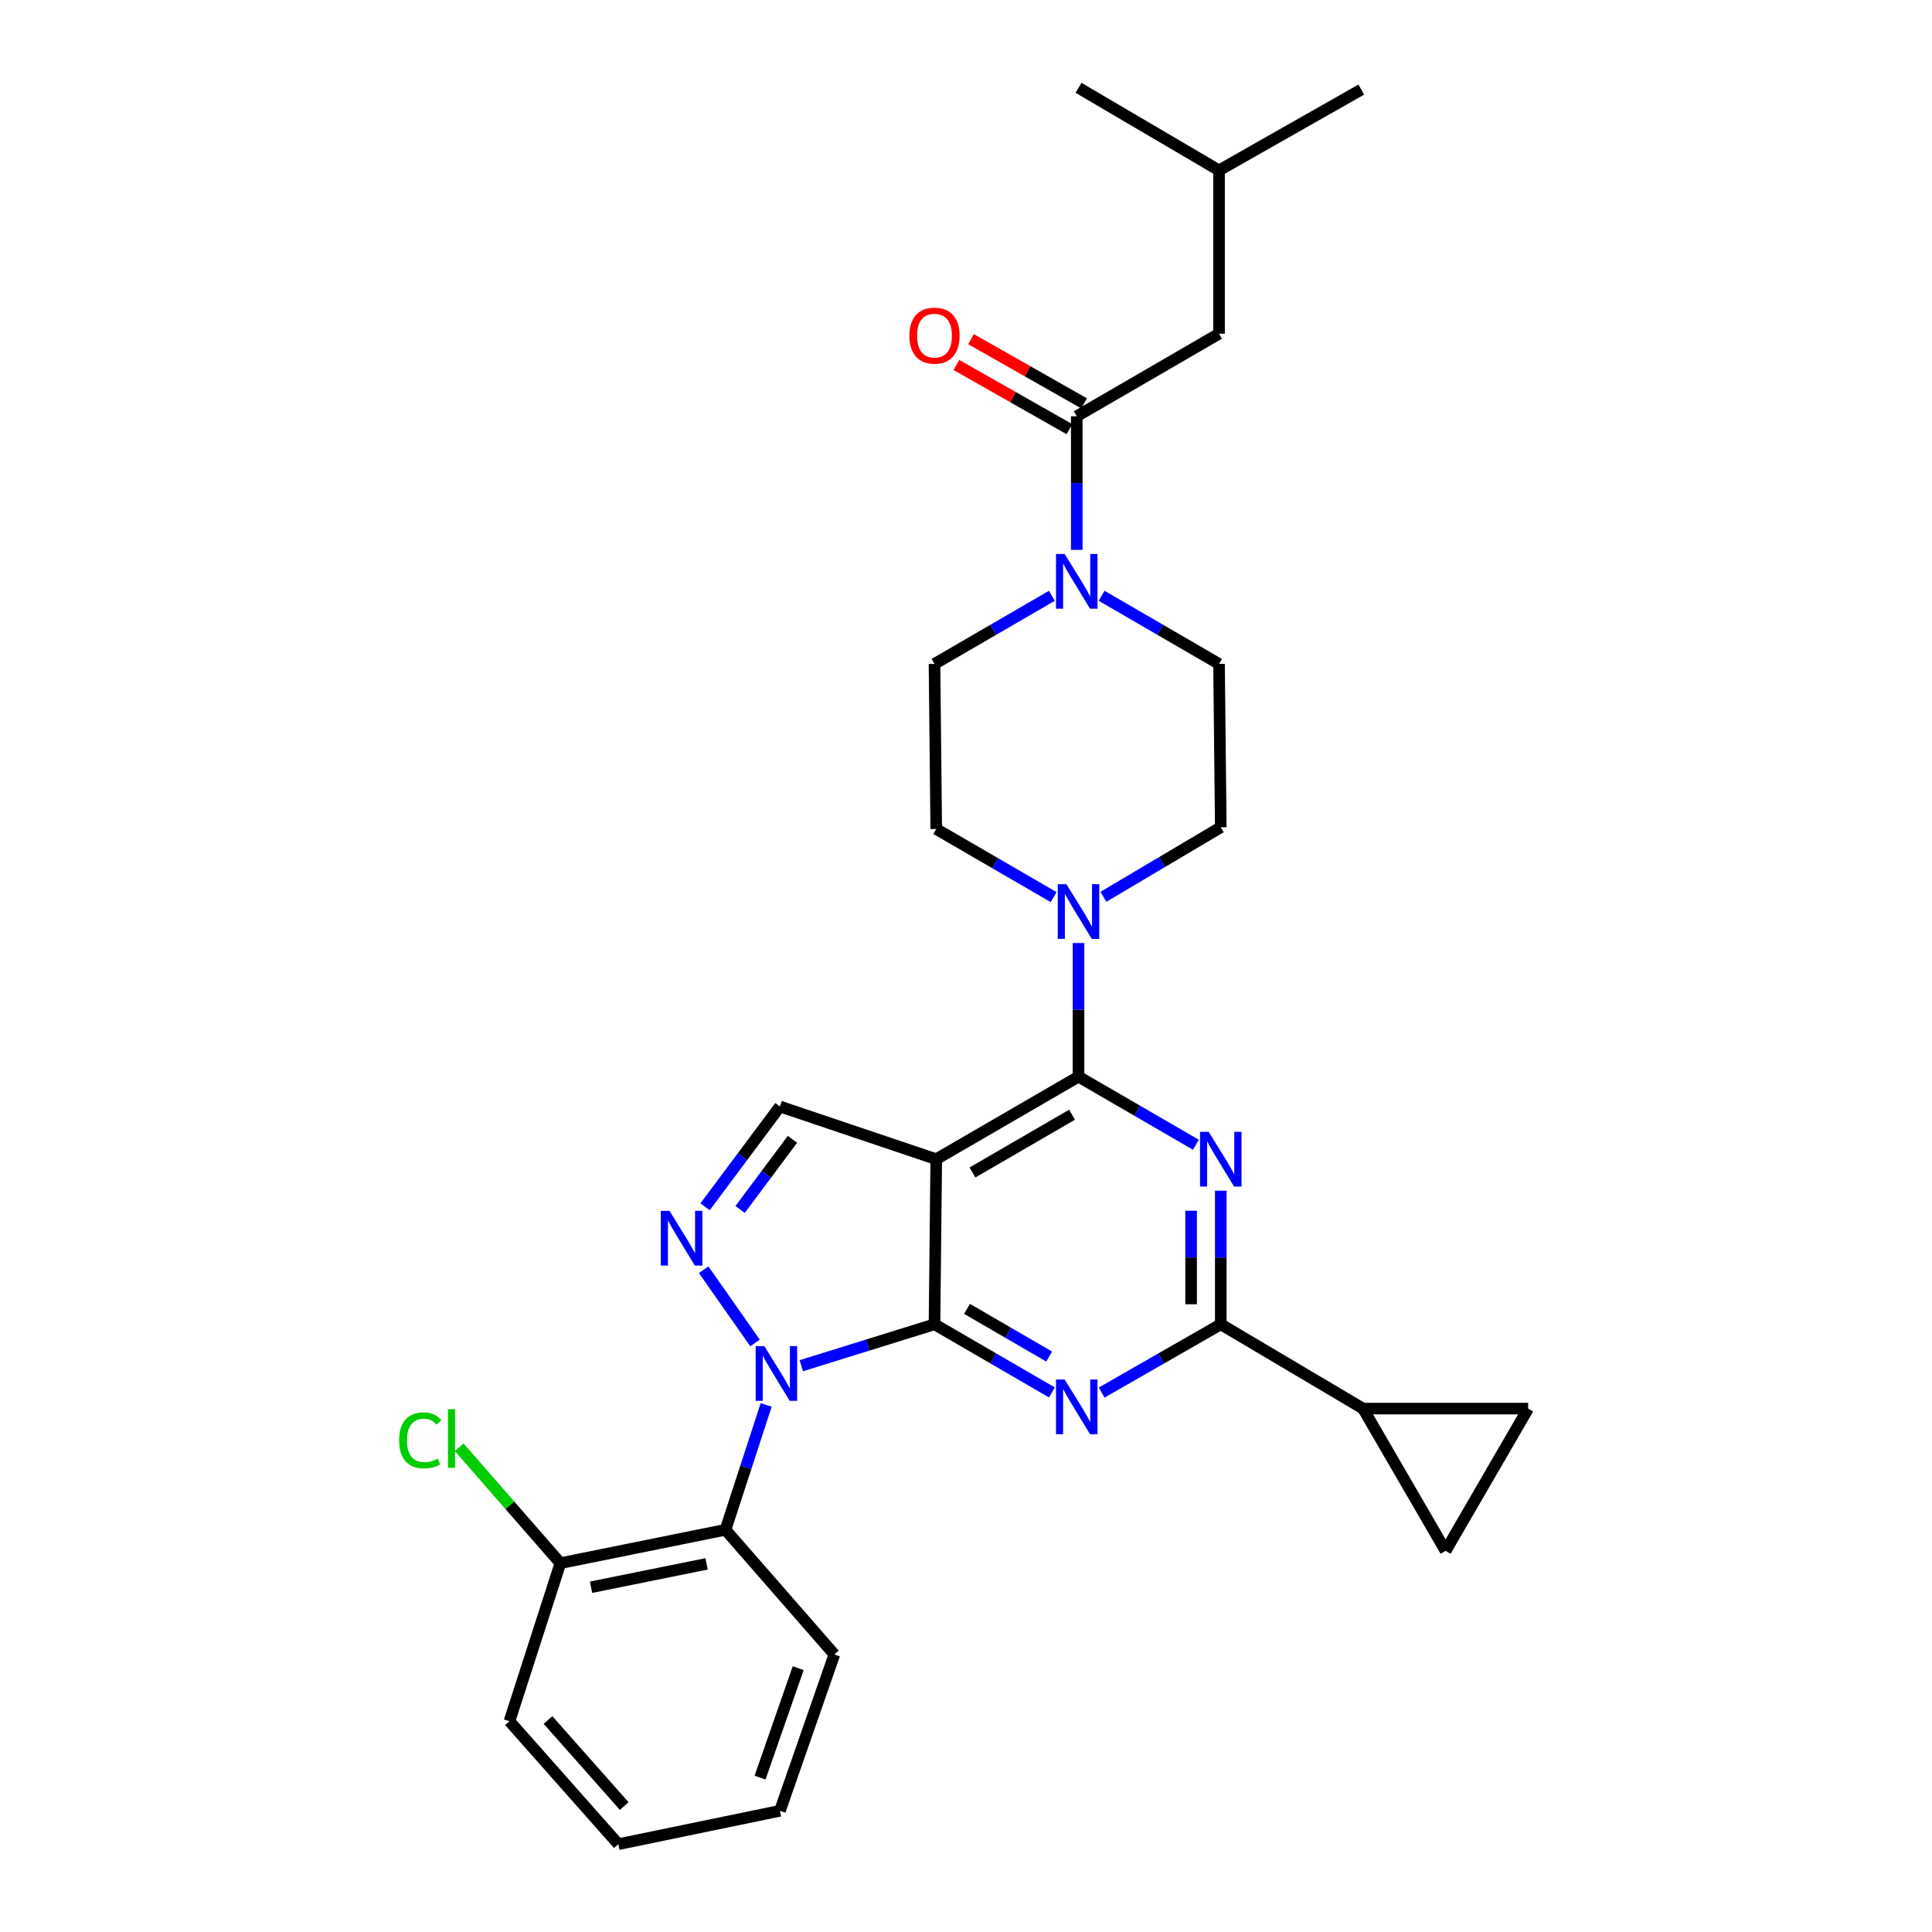<?xml version='1.0' encoding='iso-8859-1'?>
<svg version='1.1' baseProfile='full'
              xmlns='http://www.w3.org/2000/svg'
                      xmlns:rdkit='http://www.rdkit.org/xml'
                      xmlns:xlink='http://www.w3.org/1999/xlink'
                  xml:space='preserve'
width='1000px' height='1000px' viewBox='0 0 1000 1000'>
<!-- END OF HEADER -->
<rect style='opacity:1.0;fill:#FFFFFF;stroke:none' width='1000' height='1000' x='0' y='0'> </rect>
<path class='bond-0' d='M 570.194,308.38 L 600.58,326.011' style='fill:none;fill-rule:evenodd;stroke:#0000FF;stroke-width:6px;stroke-linecap:butt;stroke-linejoin:miter;stroke-opacity:1' />
<path class='bond-0' d='M 600.58,326.011 L 630.966,343.641' style='fill:none;fill-rule:evenodd;stroke:#000000;stroke-width:6px;stroke-linecap:butt;stroke-linejoin:miter;stroke-opacity:1' />
<path class='bond-1' d='M 557.325,284.617 L 557.325,250.036' style='fill:none;fill-rule:evenodd;stroke:#0000FF;stroke-width:6px;stroke-linecap:butt;stroke-linejoin:miter;stroke-opacity:1' />
<path class='bond-1' d='M 557.325,250.036 L 557.325,215.456' style='fill:none;fill-rule:evenodd;stroke:#000000;stroke-width:6px;stroke-linecap:butt;stroke-linejoin:miter;stroke-opacity:1' />
<path class='bond-2' d='M 544.457,308.38 L 514.075,326.011' style='fill:none;fill-rule:evenodd;stroke:#0000FF;stroke-width:6px;stroke-linecap:butt;stroke-linejoin:miter;stroke-opacity:1' />
<path class='bond-2' d='M 514.075,326.011 L 483.694,343.641' style='fill:none;fill-rule:evenodd;stroke:#000000;stroke-width:6px;stroke-linecap:butt;stroke-linejoin:miter;stroke-opacity:1' />
<path class='bond-3' d='M 630.966,172.727 L 630.966,88.183' style='fill:none;fill-rule:evenodd;stroke:#000000;stroke-width:6px;stroke-linecap:butt;stroke-linejoin:miter;stroke-opacity:1' />
<path class='bond-4' d='M 630.966,172.727 L 557.325,215.456' style='fill:none;fill-rule:evenodd;stroke:#000000;stroke-width:6px;stroke-linecap:butt;stroke-linejoin:miter;stroke-opacity:1' />
<path class='bond-5' d='M 561.117,208.779 L 531.86,192.163' style='fill:none;fill-rule:evenodd;stroke:#000000;stroke-width:6px;stroke-linecap:butt;stroke-linejoin:miter;stroke-opacity:1' />
<path class='bond-5' d='M 531.86,192.163 L 502.603,175.548' style='fill:none;fill-rule:evenodd;stroke:#FF0000;stroke-width:6px;stroke-linecap:butt;stroke-linejoin:miter;stroke-opacity:1' />
<path class='bond-5' d='M 553.533,222.133 L 524.276,205.518' style='fill:none;fill-rule:evenodd;stroke:#000000;stroke-width:6px;stroke-linecap:butt;stroke-linejoin:miter;stroke-opacity:1' />
<path class='bond-5' d='M 524.276,205.518 L 495.019,188.902' style='fill:none;fill-rule:evenodd;stroke:#FF0000;stroke-width:6px;stroke-linecap:butt;stroke-linejoin:miter;stroke-opacity:1' />
<path class='bond-6' d='M 630.966,88.183 L 704.597,46.367' style='fill:none;fill-rule:evenodd;stroke:#000000;stroke-width:6px;stroke-linecap:butt;stroke-linejoin:miter;stroke-opacity:1' />
<path class='bond-7' d='M 630.966,88.183 L 558.238,45.455' style='fill:none;fill-rule:evenodd;stroke:#000000;stroke-width:6px;stroke-linecap:butt;stroke-linejoin:miter;stroke-opacity:1' />
<path class='bond-8' d='M 571.118,464.186 L 601.494,446.186' style='fill:none;fill-rule:evenodd;stroke:#0000FF;stroke-width:6px;stroke-linecap:butt;stroke-linejoin:miter;stroke-opacity:1' />
<path class='bond-8' d='M 601.494,446.186 L 631.87,428.186' style='fill:none;fill-rule:evenodd;stroke:#000000;stroke-width:6px;stroke-linecap:butt;stroke-linejoin:miter;stroke-opacity:1' />
<path class='bond-9' d='M 558.238,488.115 L 558.238,522.695' style='fill:none;fill-rule:evenodd;stroke:#0000FF;stroke-width:6px;stroke-linecap:butt;stroke-linejoin:miter;stroke-opacity:1' />
<path class='bond-9' d='M 558.238,522.695 L 558.238,557.276' style='fill:none;fill-rule:evenodd;stroke:#000000;stroke-width:6px;stroke-linecap:butt;stroke-linejoin:miter;stroke-opacity:1' />
<path class='bond-10' d='M 545.37,464.352 L 514.984,446.721' style='fill:none;fill-rule:evenodd;stroke:#0000FF;stroke-width:6px;stroke-linecap:butt;stroke-linejoin:miter;stroke-opacity:1' />
<path class='bond-10' d='M 514.984,446.721 L 484.598,429.09' style='fill:none;fill-rule:evenodd;stroke:#000000;stroke-width:6px;stroke-linecap:butt;stroke-linejoin:miter;stroke-opacity:1' />
<path class='bond-11' d='M 484.598,429.09 L 483.694,343.641' style='fill:none;fill-rule:evenodd;stroke:#000000;stroke-width:6px;stroke-linecap:butt;stroke-linejoin:miter;stroke-opacity:1' />
<path class='bond-12' d='M 544.457,720.714 L 514.075,703.083' style='fill:none;fill-rule:evenodd;stroke:#0000FF;stroke-width:6px;stroke-linecap:butt;stroke-linejoin:miter;stroke-opacity:1' />
<path class='bond-12' d='M 514.075,703.083 L 483.694,685.453' style='fill:none;fill-rule:evenodd;stroke:#000000;stroke-width:6px;stroke-linecap:butt;stroke-linejoin:miter;stroke-opacity:1' />
<path class='bond-12' d='M 543.051,702.142 L 521.784,689.8' style='fill:none;fill-rule:evenodd;stroke:#0000FF;stroke-width:6px;stroke-linecap:butt;stroke-linejoin:miter;stroke-opacity:1' />
<path class='bond-12' d='M 521.784,689.8 L 500.516,677.459' style='fill:none;fill-rule:evenodd;stroke:#000000;stroke-width:6px;stroke-linecap:butt;stroke-linejoin:miter;stroke-opacity:1' />
<path class='bond-13' d='M 570.213,720.794 L 601.042,703.123' style='fill:none;fill-rule:evenodd;stroke:#0000FF;stroke-width:6px;stroke-linecap:butt;stroke-linejoin:miter;stroke-opacity:1' />
<path class='bond-13' d='M 601.042,703.123 L 631.87,685.453' style='fill:none;fill-rule:evenodd;stroke:#000000;stroke-width:6px;stroke-linecap:butt;stroke-linejoin:miter;stroke-opacity:1' />
<path class='bond-14' d='M 631.87,685.453 L 705.51,729.086' style='fill:none;fill-rule:evenodd;stroke:#000000;stroke-width:6px;stroke-linecap:butt;stroke-linejoin:miter;stroke-opacity:1' />
<path class='bond-15' d='M 631.87,685.453 L 631.87,650.873' style='fill:none;fill-rule:evenodd;stroke:#000000;stroke-width:6px;stroke-linecap:butt;stroke-linejoin:miter;stroke-opacity:1' />
<path class='bond-15' d='M 631.87,650.873 L 631.87,616.292' style='fill:none;fill-rule:evenodd;stroke:#0000FF;stroke-width:6px;stroke-linecap:butt;stroke-linejoin:miter;stroke-opacity:1' />
<path class='bond-15' d='M 616.512,675.079 L 616.512,650.873' style='fill:none;fill-rule:evenodd;stroke:#000000;stroke-width:6px;stroke-linecap:butt;stroke-linejoin:miter;stroke-opacity:1' />
<path class='bond-15' d='M 616.512,650.873 L 616.512,626.666' style='fill:none;fill-rule:evenodd;stroke:#0000FF;stroke-width:6px;stroke-linecap:butt;stroke-linejoin:miter;stroke-opacity:1' />
<path class='bond-16' d='M 619.002,592.53 L 588.62,574.903' style='fill:none;fill-rule:evenodd;stroke:#0000FF;stroke-width:6px;stroke-linecap:butt;stroke-linejoin:miter;stroke-opacity:1' />
<path class='bond-16' d='M 588.62,574.903 L 558.238,557.276' style='fill:none;fill-rule:evenodd;stroke:#000000;stroke-width:6px;stroke-linecap:butt;stroke-linejoin:miter;stroke-opacity:1' />
<path class='bond-17' d='M 558.238,557.276 L 484.598,599.996' style='fill:none;fill-rule:evenodd;stroke:#000000;stroke-width:6px;stroke-linecap:butt;stroke-linejoin:miter;stroke-opacity:1' />
<path class='bond-17' d='M 554.899,576.968 L 503.351,606.872' style='fill:none;fill-rule:evenodd;stroke:#000000;stroke-width:6px;stroke-linecap:butt;stroke-linejoin:miter;stroke-opacity:1' />
<path class='bond-18' d='M 403.689,572.727 L 384.317,598.674' style='fill:none;fill-rule:evenodd;stroke:#000000;stroke-width:6px;stroke-linecap:butt;stroke-linejoin:miter;stroke-opacity:1' />
<path class='bond-18' d='M 384.317,598.674 L 364.946,624.62' style='fill:none;fill-rule:evenodd;stroke:#0000FF;stroke-width:6px;stroke-linecap:butt;stroke-linejoin:miter;stroke-opacity:1' />
<path class='bond-18' d='M 410.183,589.699 L 396.624,607.861' style='fill:none;fill-rule:evenodd;stroke:#000000;stroke-width:6px;stroke-linecap:butt;stroke-linejoin:miter;stroke-opacity:1' />
<path class='bond-18' d='M 396.624,607.861 L 383.064,626.024' style='fill:none;fill-rule:evenodd;stroke:#0000FF;stroke-width:6px;stroke-linecap:butt;stroke-linejoin:miter;stroke-opacity:1' />
<path class='bond-19' d='M 403.689,572.727 L 484.598,599.996' style='fill:none;fill-rule:evenodd;stroke:#000000;stroke-width:6px;stroke-linecap:butt;stroke-linejoin:miter;stroke-opacity:1' />
<path class='bond-20' d='M 364.215,657.204 L 390.792,695.104' style='fill:none;fill-rule:evenodd;stroke:#0000FF;stroke-width:6px;stroke-linecap:butt;stroke-linejoin:miter;stroke-opacity:1' />
<path class='bond-21' d='M 414.753,706.897 L 449.224,696.175' style='fill:none;fill-rule:evenodd;stroke:#0000FF;stroke-width:6px;stroke-linecap:butt;stroke-linejoin:miter;stroke-opacity:1' />
<path class='bond-21' d='M 449.224,696.175 L 483.694,685.453' style='fill:none;fill-rule:evenodd;stroke:#000000;stroke-width:6px;stroke-linecap:butt;stroke-linejoin:miter;stroke-opacity:1' />
<path class='bond-22' d='M 396.564,727.191 L 386.036,759.502' style='fill:none;fill-rule:evenodd;stroke:#0000FF;stroke-width:6px;stroke-linecap:butt;stroke-linejoin:miter;stroke-opacity:1' />
<path class='bond-22' d='M 386.036,759.502 L 375.507,791.813' style='fill:none;fill-rule:evenodd;stroke:#000000;stroke-width:6px;stroke-linecap:butt;stroke-linejoin:miter;stroke-opacity:1' />
<path class='bond-23' d='M 483.694,685.453 L 484.598,599.996' style='fill:none;fill-rule:evenodd;stroke:#000000;stroke-width:6px;stroke-linecap:butt;stroke-linejoin:miter;stroke-opacity:1' />
<path class='bond-24' d='M 705.51,729.086 L 748.239,802.726' style='fill:none;fill-rule:evenodd;stroke:#000000;stroke-width:6px;stroke-linecap:butt;stroke-linejoin:miter;stroke-opacity:1' />
<path class='bond-25' d='M 705.51,729.086 L 790.959,729.086' style='fill:none;fill-rule:evenodd;stroke:#000000;stroke-width:6px;stroke-linecap:butt;stroke-linejoin:miter;stroke-opacity:1' />
<path class='bond-26' d='M 748.239,802.726 L 790.959,729.086' style='fill:none;fill-rule:evenodd;stroke:#000000;stroke-width:6px;stroke-linecap:butt;stroke-linejoin:miter;stroke-opacity:1' />
<path class='bond-27' d='M 375.507,791.813 L 290.059,809.091' style='fill:none;fill-rule:evenodd;stroke:#000000;stroke-width:6px;stroke-linecap:butt;stroke-linejoin:miter;stroke-opacity:1' />
<path class='bond-27' d='M 365.734,809.458 L 305.92,821.552' style='fill:none;fill-rule:evenodd;stroke:#000000;stroke-width:6px;stroke-linecap:butt;stroke-linejoin:miter;stroke-opacity:1' />
<path class='bond-28' d='M 375.507,791.813 L 431.87,856.359' style='fill:none;fill-rule:evenodd;stroke:#000000;stroke-width:6px;stroke-linecap:butt;stroke-linejoin:miter;stroke-opacity:1' />
<path class='bond-29' d='M 290.059,809.091 L 263.868,779.099' style='fill:none;fill-rule:evenodd;stroke:#000000;stroke-width:6px;stroke-linecap:butt;stroke-linejoin:miter;stroke-opacity:1' />
<path class='bond-29' d='M 263.868,779.099 L 237.678,749.106' style='fill:none;fill-rule:evenodd;stroke:#00CC00;stroke-width:6px;stroke-linecap:butt;stroke-linejoin:miter;stroke-opacity:1' />
<path class='bond-30' d='M 290.059,809.091 L 263.695,890.905' style='fill:none;fill-rule:evenodd;stroke:#000000;stroke-width:6px;stroke-linecap:butt;stroke-linejoin:miter;stroke-opacity:1' />
<path class='bond-31' d='M 431.87,856.359 L 403.689,937.268' style='fill:none;fill-rule:evenodd;stroke:#000000;stroke-width:6px;stroke-linecap:butt;stroke-linejoin:miter;stroke-opacity:1' />
<path class='bond-31' d='M 413.14,863.443 L 393.413,920.08' style='fill:none;fill-rule:evenodd;stroke:#000000;stroke-width:6px;stroke-linecap:butt;stroke-linejoin:miter;stroke-opacity:1' />
<path class='bond-32' d='M 263.695,890.905 L 320.057,954.545' style='fill:none;fill-rule:evenodd;stroke:#000000;stroke-width:6px;stroke-linecap:butt;stroke-linejoin:miter;stroke-opacity:1' />
<path class='bond-32' d='M 283.646,890.269 L 323.1,934.817' style='fill:none;fill-rule:evenodd;stroke:#000000;stroke-width:6px;stroke-linecap:butt;stroke-linejoin:miter;stroke-opacity:1' />
<path class='bond-33' d='M 403.689,937.268 L 320.057,954.545' style='fill:none;fill-rule:evenodd;stroke:#000000;stroke-width:6px;stroke-linecap:butt;stroke-linejoin:miter;stroke-opacity:1' />
<path class='bond-34' d='M 631.87,428.186 L 630.966,343.641' style='fill:none;fill-rule:evenodd;stroke:#000000;stroke-width:6px;stroke-linecap:butt;stroke-linejoin:miter;stroke-opacity:1' />
<path  class='atom-0' d='M 551.065 286.753
L 560.345 301.753
Q 561.265 303.233, 562.745 305.913
Q 564.225 308.593, 564.305 308.753
L 564.305 286.753
L 568.065 286.753
L 568.065 315.073
L 564.185 315.073
L 554.225 298.673
Q 553.065 296.753, 551.825 294.553
Q 550.625 292.353, 550.265 291.673
L 550.265 315.073
L 546.585 315.073
L 546.585 286.753
L 551.065 286.753
' fill='#0000FF'/>
<path  class='atom-3' d='M 470.694 173.72
Q 470.694 166.92, 474.054 163.12
Q 477.414 159.32, 483.694 159.32
Q 489.974 159.32, 493.334 163.12
Q 496.694 166.92, 496.694 173.72
Q 496.694 180.6, 493.294 184.52
Q 489.894 188.4, 483.694 188.4
Q 477.454 188.4, 474.054 184.52
Q 470.694 180.64, 470.694 173.72
M 483.694 185.2
Q 488.014 185.2, 490.334 182.32
Q 492.694 179.4, 492.694 173.72
Q 492.694 168.16, 490.334 165.36
Q 488.014 162.52, 483.694 162.52
Q 479.374 162.52, 477.014 165.32
Q 474.694 168.12, 474.694 173.72
Q 474.694 179.44, 477.014 182.32
Q 479.374 185.2, 483.694 185.2
' fill='#FF0000'/>
<path  class='atom-6' d='M 551.978 457.659
L 561.258 472.659
Q 562.178 474.139, 563.658 476.819
Q 565.138 479.499, 565.218 479.659
L 565.218 457.659
L 568.978 457.659
L 568.978 485.979
L 565.098 485.979
L 555.138 469.579
Q 553.978 467.659, 552.738 465.459
Q 551.538 463.259, 551.178 462.579
L 551.178 485.979
L 547.498 485.979
L 547.498 457.659
L 551.978 457.659
' fill='#0000FF'/>
<path  class='atom-8' d='M 551.065 714.021
L 560.345 729.021
Q 561.265 730.501, 562.745 733.181
Q 564.225 735.861, 564.305 736.021
L 564.305 714.021
L 568.065 714.021
L 568.065 742.341
L 564.185 742.341
L 554.225 725.941
Q 553.065 724.021, 551.825 721.821
Q 550.625 719.621, 550.265 718.941
L 550.265 742.341
L 546.585 742.341
L 546.585 714.021
L 551.065 714.021
' fill='#0000FF'/>
<path  class='atom-10' d='M 625.61 585.836
L 634.89 600.836
Q 635.81 602.316, 637.29 604.996
Q 638.77 607.676, 638.85 607.836
L 638.85 585.836
L 642.61 585.836
L 642.61 614.156
L 638.73 614.156
L 628.77 597.756
Q 627.61 595.836, 626.37 593.636
Q 625.17 591.436, 624.81 590.756
L 624.81 614.156
L 621.13 614.156
L 621.13 585.836
L 625.61 585.836
' fill='#0000FF'/>
<path  class='atom-13' d='M 346.526 626.747
L 355.806 641.747
Q 356.726 643.227, 358.206 645.907
Q 359.686 648.587, 359.766 648.747
L 359.766 626.747
L 363.526 626.747
L 363.526 655.067
L 359.646 655.067
L 349.686 638.667
Q 348.526 636.747, 347.286 634.547
Q 346.086 632.347, 345.726 631.667
L 345.726 655.067
L 342.046 655.067
L 342.046 626.747
L 346.526 626.747
' fill='#0000FF'/>
<path  class='atom-14' d='M 395.611 696.744
L 404.891 711.744
Q 405.811 713.224, 407.291 715.904
Q 408.771 718.584, 408.851 718.744
L 408.851 696.744
L 412.611 696.744
L 412.611 725.064
L 408.731 725.064
L 398.771 708.664
Q 397.611 706.744, 396.371 704.544
Q 395.171 702.344, 394.811 701.664
L 394.811 725.064
L 391.131 725.064
L 391.131 696.744
L 395.611 696.744
' fill='#0000FF'/>
<path  class='atom-22' d='M 206.576 745.526
Q 206.576 738.486, 209.856 734.806
Q 213.176 731.086, 219.456 731.086
Q 225.296 731.086, 228.416 735.206
L 225.776 737.366
Q 223.496 734.366, 219.456 734.366
Q 215.176 734.366, 212.896 737.246
Q 210.656 740.086, 210.656 745.526
Q 210.656 751.126, 212.976 754.006
Q 215.336 756.886, 219.896 756.886
Q 223.016 756.886, 226.656 755.006
L 227.776 758.006
Q 226.296 758.966, 224.056 759.526
Q 221.816 760.086, 219.336 760.086
Q 213.176 760.086, 209.856 756.326
Q 206.576 752.566, 206.576 745.526
' fill='#00CC00'/>
<path  class='atom-22' d='M 231.856 729.366
L 235.536 729.366
L 235.536 759.726
L 231.856 759.726
L 231.856 729.366
' fill='#00CC00'/>
</svg>
